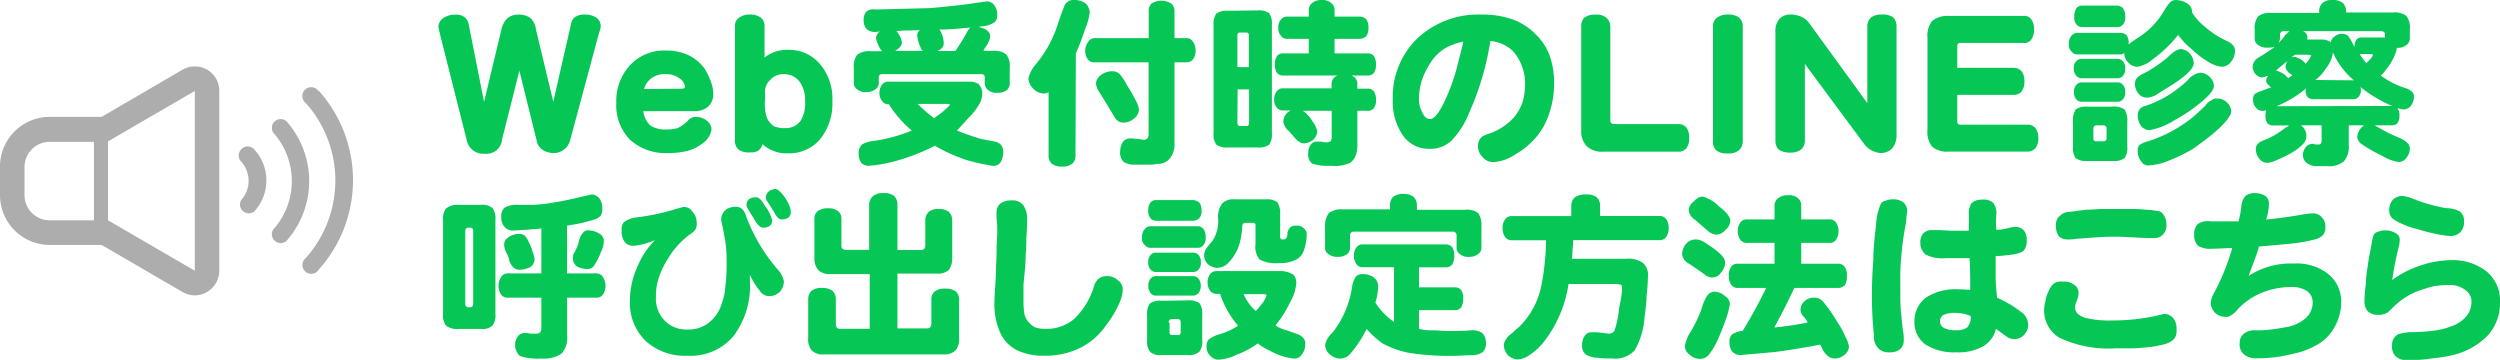 <svg xmlns="http://www.w3.org/2000/svg" width="218.2" height="31.41" viewBox="0 0 218.2 31.41"><defs><style>.cls-1{fill:#06c755;}.cls-2{fill:#adadad;}</style></defs><g id="レイヤー_2" data-name="レイヤー 2"><g id="レイヤー_2-2" data-name="レイヤー 2"><path class="cls-1" d="M50.16,1.93A1.41,1.41,0,0,1,51,1.69a1.83,1.83,0,0,1,1,.24.89.89,0,0,1,.43.73,1.19,1.19,0,0,1-.12.54l-2.54,9.43a1.43,1.43,0,0,1-.55.84,1.36,1.36,0,0,1-.9.31,1.75,1.75,0,0,1-1-.31,1.2,1.2,0,0,1-.48-.78l-1.51-6.1-1.51,6a1.4,1.4,0,0,1-.55,1,1.53,1.53,0,0,1-1,.25,1.46,1.46,0,0,1-1-.31,1.51,1.51,0,0,1-.54-.9L38.38,3.32q-.06-.3-.12-.54A1,1,0,0,1,38.68,2a1.85,1.85,0,0,1,1.09-.3,1.19,1.19,0,0,1,.72.18,1,1,0,0,1,.43.73l1.33,6.7L43.76,3a1.92,1.92,0,0,1,.54-1,1.46,1.46,0,0,1,1-.3,1.6,1.6,0,0,1,1,.3,1.62,1.62,0,0,1,.48,1L48.29,9.3l1.57-6.88A.9.9,0,0,1,50.16,1.93Z" transform="translate(0 -0.42)"/><path class="cls-1" d="M56.75,11.36a2.32,2.32,0,0,0,1.39.36,3.15,3.15,0,0,0,1-.12,3.17,3.17,0,0,0,.91-.66.85.85,0,0,1,.72-.31,1.49,1.49,0,0,1,.91.31,1,1,0,0,1,.42.78,1.78,1.78,0,0,1-.78,1.21,3.53,3.53,0,0,1-1.33.66,6.82,6.82,0,0,1-1.63.19A4.68,4.68,0,0,1,55,12.63a4.31,4.31,0,0,1-1.21-3.26A4.59,4.59,0,0,1,55,6.1a4.06,4.06,0,0,1,3.14-1.27,4.47,4.47,0,0,1,2,.43,3.83,3.83,0,0,1,1.39,1.2,5.81,5.81,0,0,1,.48,1,3,3,0,0,1,.24,1.09,1.46,1.46,0,0,1-.42,1.15,1.74,1.74,0,0,1-1.27.42H56.15A2,2,0,0,0,56.75,11.36Zm2.78-3.2c.16,0,.25-.06.25-.18a1,1,0,0,0-.49-.73,1.86,1.86,0,0,0-1.15-.36,2,2,0,0,0-1.2.3,1.76,1.76,0,0,0-.73,1Z" transform="translate(0 -0.42)"/><path class="cls-1" d="M64.56,1.93a1.42,1.42,0,0,1,.9-.24,1.62,1.62,0,0,1,.91.24.94.94,0,0,1,.36.73V5.44a3.15,3.15,0,0,1,2-.67A3.54,3.54,0,0,1,71.56,6a4.69,4.69,0,0,1,1.09,3.26,4.93,4.93,0,0,1-1.09,3.33,3.54,3.54,0,0,1-2.84,1.21A3.08,3.08,0,0,1,66.55,13a1,1,0,0,1-.42.6,1.32,1.32,0,0,1-.67.12,1.54,1.54,0,0,1-1-.24,1.07,1.07,0,0,1-.31-.9V2.66A.81.81,0,0,1,64.56,1.93Zm2.35,8.7a1.69,1.69,0,0,0,.61.79,2.16,2.16,0,0,0,1,.18,1.6,1.6,0,0,0,1.33-.6,2.8,2.8,0,0,0,.42-1.7,2.78,2.78,0,0,0-.48-1.75,1.71,1.71,0,0,0-1.39-.66,1.57,1.57,0,0,0-1.21.54,1.37,1.37,0,0,0-.42,1.09v.6A4,4,0,0,0,66.91,10.63Z" transform="translate(0 -0.42)"/><path class="cls-1" d="M86.43,3.62a2.33,2.33,0,0,1-.48,1l-.12.24h.85a1.62,1.62,0,0,1,1.14.31,1.57,1.57,0,0,1,.31,1.14V7.67a.79.79,0,0,1-.25.61,1.31,1.31,0,0,1-.84.24,1.1,1.1,0,0,1-.79-.24.74.74,0,0,1-.3-.61V7.19a.27.27,0,0,0-.3-.3H77a.27.27,0,0,0-.3.3v.42a.65.65,0,0,1-.31.61,1.21,1.21,0,0,1-.78.24,1.1,1.1,0,0,1-.79-.24.66.66,0,0,1-.3-.61V6.34a1.62,1.62,0,0,1,.3-1.14,1.67,1.67,0,0,1,1.15-.31H77a1.51,1.51,0,0,1-.36-.6,1.38,1.38,0,0,1-.18-.54.82.82,0,0,1,.36-.61,1,1,0,0,1-.3.06A1.18,1.18,0,0,1,75.68,3a1.06,1.06,0,0,1-.3-.79,1.07,1.07,0,0,1,.24-.78,1,1,0,0,1,.79-.18l4.71-.12Q83.66.91,85.23.67l.9-.13a.78.78,0,0,1,.67.37,1.31,1.31,0,0,1,.24.84.72.72,0,0,1-.24.61,2.29,2.29,0,0,1-1,.36.84.84,0,0,0-.36.06Q86.43,3,86.43,3.62Zm-1,4.17a1.09,1.09,0,0,1,.3.79,1.86,1.86,0,0,1-.3,1,5.39,5.39,0,0,1-.91,1.14c-.32.37-.66.73-1,1.09.57.24,1.25.48,2.06.73l1.27.24a1.3,1.3,0,0,1,.48.24,1,1,0,0,1,.24.66,2,2,0,0,1-.24.91.77.77,0,0,1-.72.3,18.75,18.75,0,0,1-2.18-.48,14.84,14.84,0,0,1-2.84-1.27,17.43,17.43,0,0,1-3.87,1.45,12,12,0,0,1-1.87.3.89.89,0,0,1-.66-.24,1.21,1.21,0,0,1-.24-.78,1,1,0,0,1,.3-.85,2.57,2.57,0,0,1,1-.3,13.19,13.19,0,0,0,3.33-.91,9.8,9.8,0,0,1-2-2.29h-.12A.61.61,0,0,1,77,9.24a1,1,0,0,1-.24-.72A1.16,1.16,0,0,1,77,7.79a.63.63,0,0,1,.54-.24h7.07A1.45,1.45,0,0,1,85.47,7.79Zm-6.1-4.71a9.82,9.82,0,0,0-1.09.06,1.8,1.8,0,0,1,.48,1q0,.36-.6.72h2.47a.38.38,0,0,1-.24-.3,2.34,2.34,0,0,1-.18-.48,2.61,2.61,0,0,1-.12-.55.57.57,0,0,1,.24-.48Zm2.17,7.67a8.72,8.72,0,0,0,1.33-1.08q.18-.18-.12-.18H80.09A16.41,16.41,0,0,0,81.54,10.75ZM82,3a2.27,2.27,0,0,1,.37,1.21c0,.28-.19.5-.55.66h1.57c.32-.48.67-1,1-1.63a2.32,2.32,0,0,1,.3-.42C83.76,2.92,82.85,3,82,3Z" transform="translate(0 -0.42)"/><path class="cls-1" d="M93.87,14a.87.87,0,0,1-.3.72,1.32,1.32,0,0,1-.85.24,1.42,1.42,0,0,1-.9-.24.87.87,0,0,1-.3-.72V8.46a.77.77,0,0,1-.43.12,1.26,1.26,0,0,1-.9-.42,1.26,1.26,0,0,1-.43-.91A3,3,0,0,1,90.43,6,10.15,10.15,0,0,0,92.3,2.6c.2-.61.4-1.17.61-1.69a.85.85,0,0,1,.84-.49,1.64,1.64,0,0,1,1,.3,1.13,1.13,0,0,1,.36.79,4.71,4.71,0,0,1-.36,1.33,23.1,23.1,0,0,1-.85,2.24ZM100.52.72a1.61,1.61,0,0,1,1.69,0,.83.83,0,0,1,.3.67V3.75h1a.64.64,0,0,1,.6.3,1.21,1.21,0,0,1,.24.78,1.22,1.22,0,0,1-.24.79.7.7,0,0,1-.6.24h-1v7a2,2,0,0,1-.36,1.33,1.37,1.37,0,0,1-1.15.54,4,4,0,0,1-.84.06H99.07a1.7,1.7,0,0,1-1-.24,1.12,1.12,0,0,1-.3-.91,1.48,1.48,0,0,1,.24-.84.81.81,0,0,1,.67-.3,9.87,9.87,0,0,1,1.14.12c.28,0,.43-.16.43-.49V5.86H95.56a.7.7,0,0,1-.6-.24,1.22,1.22,0,0,1-.24-.79A1.21,1.21,0,0,1,95,4.05a.64.64,0,0,1,.6-.3h4.66V1.39A.83.83,0,0,1,100.52.72ZM99,10.75a1.42,1.42,0,0,1-1,.37c-.32,0-.6-.22-.84-.67-.45-.76-.89-1.49-1.33-2.17a2.5,2.5,0,0,1-.18-.55A1,1,0,0,1,96.05,7a1.6,1.6,0,0,1,1-.36.9.9,0,0,1,.67.24,5.26,5.26,0,0,1,.66,1,14.63,14.63,0,0,1,.79,1.39,1.93,1.93,0,0,1,.24.73A1.08,1.08,0,0,1,99,10.75Z" transform="translate(0 -0.42)"/><path class="cls-1" d="M109.77,1.33a1.54,1.54,0,0,1,1,.24,1.54,1.54,0,0,1,.24,1v9.48a1.52,1.52,0,0,1-.24,1,1.54,1.54,0,0,1-1,.24h-2.6a1.51,1.51,0,0,1-1-.24,1.46,1.46,0,0,1-.25-1V2.6a1.48,1.48,0,0,1,.25-1,1.51,1.51,0,0,1,1-.24ZM108,3.5V6.28h1V3.5a.21.21,0,0,0-.24-.24h-.54A.21.21,0,0,0,108,3.5Zm0,7.62q0,.3.24.3h.54q.24,0,.24-.3V8.22h-1ZM114.54.67a1.29,1.29,0,0,1,.85-.25,1.16,1.16,0,0,1,.78.25.78.78,0,0,1,.31.66v.54h2.17a.85.85,0,0,1,.61.24,1.25,1.25,0,0,1,.18.73,1.19,1.19,0,0,1-.18.72.82.82,0,0,1-.61.25h-2.17V5.08h2.9a.63.63,0,0,1,.54.24,1.37,1.37,0,0,1,.18.72,1.23,1.23,0,0,1-.18.73.63.63,0,0,1-.54.24h-1.45a.74.74,0,0,1,.54.78v.37h.91a.63.63,0,0,1,.54.24,1.37,1.37,0,0,1,.18.72,1.21,1.21,0,0,1-.18.73.63.63,0,0,1-.54.24h-.91v2.84a2.9,2.9,0,0,1-.12,1,1.44,1.44,0,0,1-.54.72,3.32,3.32,0,0,1-1.64.24,4.85,4.85,0,0,1-1.63-.18,1,1,0,0,1-.36-.9,1.22,1.22,0,0,1,.24-.79.64.64,0,0,1,.55-.24h.36a1.33,1.33,0,0,0,.42.06.59.59,0,0,0,.42-.12,1.28,1.28,0,0,0,.06-.49V10.09H113.7a2.57,2.57,0,0,1,.84.91,1.93,1.93,0,0,1,.43.9,1.07,1.07,0,0,1-.37.73,1.27,1.27,0,0,1-.84.3c-.24,0-.55-.22-.91-.67a2.38,2.38,0,0,1-.3-.36,1.28,1.28,0,0,1-.54-.84,1.08,1.08,0,0,1,.66-1H112a.64.64,0,0,1-.55-.24,1,1,0,0,1-.24-.73,1.12,1.12,0,0,1,.24-.72.64.64,0,0,1,.55-.24h4.22V7.79a.75.75,0,0,1,.55-.78H112a.64.64,0,0,1-.55-.24,1.23,1.23,0,0,1-.18-.73,1.37,1.37,0,0,1,.18-.72.64.64,0,0,1,.55-.24h2.23V3.81h-1.87a.63.63,0,0,1-.55-.25,1,1,0,0,1-.24-.72,1,1,0,0,1,.24-.73.65.65,0,0,1,.55-.24h1.87V1.33A.8.8,0,0,1,114.54.67Z" transform="translate(0 -0.42)"/><path class="cls-1" d="M128.2,10.33a7.42,7.42,0,0,1-1.51,2.36,2.66,2.66,0,0,1-1.87.72,2.76,2.76,0,0,1-2.36-1.15,5.21,5.21,0,0,1-.9-3.2,7.09,7.09,0,0,1,2.17-5.31,7.78,7.78,0,0,1,5.56-2.06,7.93,7.93,0,0,1,2.72.42,5.4,5.4,0,0,1,2.05,1.33,4.93,4.93,0,0,1,1.21,1.88,7.07,7.07,0,0,1,.37,2.35,7.88,7.88,0,0,1-.37,2.48,6.13,6.13,0,0,1-1,2,6.61,6.61,0,0,1-1.94,1.7,3.91,3.91,0,0,1-2,.72,1.16,1.16,0,0,1-.91-.42,1.29,1.29,0,0,1-.42-1,1,1,0,0,1,.42-.85,6.86,6.86,0,0,1,.79-.3,5.36,5.36,0,0,0,1.87-1.27,4.49,4.49,0,0,0,.79-1.32,5.82,5.82,0,0,0,.24-1.7,4.1,4.1,0,0,0-.3-1.57A3.87,3.87,0,0,0,132,4.83,3.32,3.32,0,0,0,130.08,4,24.65,24.65,0,0,1,128.2,10.33Zm-2-5.74A4,4,0,0,0,125,5.68a7.25,7.25,0,0,0-.84,1.57A5.3,5.3,0,0,0,123.85,9a2.28,2.28,0,0,0,.31,1.27q.24.54.66.54c.36,0,.81-.56,1.33-1.69a17,17,0,0,0,1.15-3.38c.12-.44.26-1,.42-1.69A5.61,5.61,0,0,0,126.21,4.59Z" transform="translate(0 -0.42)"/><path class="cls-1" d="M138.24,2a1.46,1.46,0,0,1,1-.3,1.31,1.31,0,0,1,1,.3,1.06,1.06,0,0,1,.31.79v8.16q0,.3.36.3h5.56a.87.87,0,0,1,.72.3,1.43,1.43,0,0,1,.24.91,1.42,1.42,0,0,1-.24.9.87.87,0,0,1-.72.3h-6.59a1.89,1.89,0,0,1-1.39-.48,1.88,1.88,0,0,1-.48-1.39v-9A1.09,1.09,0,0,1,138.24,2Z" transform="translate(0 -0.42)"/><path class="cls-1" d="M149.91,1.93a1.48,1.48,0,0,1,.84-.24,1.55,1.55,0,0,1,1,.24,1,1,0,0,1,.36.79v10a1.06,1.06,0,0,1-.3.78,1.33,1.33,0,0,1-1,.31,1.53,1.53,0,0,1-1-.25,1,1,0,0,1-.3-.84v-10A.89.89,0,0,1,149.91,1.93Z" transform="translate(0 -0.42)"/><path class="cls-1" d="M163.33,1.93a1.42,1.42,0,0,1,.9-.24,1.55,1.55,0,0,1,1,.24,1.09,1.09,0,0,1,.3.79v9.36a1.91,1.91,0,0,1-.36,1.27,1.4,1.4,0,0,1-1,.43,2,2,0,0,1-.84-.25,1.87,1.87,0,0,1-.67-.6L157.53,6v6.71a1,1,0,0,1-.36.78,1.47,1.47,0,0,1-.91.25,1.74,1.74,0,0,1-1-.25,1.06,1.06,0,0,1-.3-.78V3.2a1.6,1.6,0,0,1,.36-1.15,1.34,1.34,0,0,1,1-.36,2.2,2.2,0,0,1,1,.24,1.88,1.88,0,0,1,.66.61l5,6.88V2.72A1,1,0,0,1,163.33,1.93Z" transform="translate(0 -0.42)"/><path class="cls-1" d="M177.29,2.11a1.36,1.36,0,0,1,.24.85,1.45,1.45,0,0,1-.24.91.71.71,0,0,1-.66.3h-5.56q-.24,0-.24.3V6.34h4.89a.91.91,0,0,1,.73.31,1.31,1.31,0,0,1,.24.84,1.45,1.45,0,0,1-.24.91.9.9,0,0,1-.73.3h-4.89V11q0,.3.24.3h5.86a.87.87,0,0,1,.72.3,1.37,1.37,0,0,1,.25.91,1.26,1.26,0,0,1-.25.84.87.87,0,0,1-.72.3H170.1a2,2,0,0,1-1.45-.42,2,2,0,0,1-.42-1.45V3.69a2,2,0,0,1,.42-1.45,2.11,2.11,0,0,1,1.45-.43h6.53A.71.71,0,0,1,177.29,2.11Z" transform="translate(0 -0.42)"/><path class="cls-1" d="M185.61,3.5a1.13,1.13,0,0,1,.18.67v.12a8.93,8.93,0,0,1,.85-.6A6.89,6.89,0,0,0,189,1.15c.2-.28.34-.46.42-.55a.8.8,0,0,1,.48-.18,1.93,1.93,0,0,1,1,.3.86.86,0,0,1,.42.67v.12a5.18,5.18,0,0,0,1.15,1.27,7.76,7.76,0,0,0,1.75,1.15c.57.24.85.54.85.9a1.44,1.44,0,0,1-.36,1,1,1,0,0,1-.79.42,2.57,2.57,0,0,1-1.15-.42,7.49,7.49,0,0,1-1.45-1.09,7,7,0,0,1-1.21-1.27,11.6,11.6,0,0,1-2.29,2.18,2.67,2.67,0,0,1-1.27.6,1.13,1.13,0,0,1-.79-.36,1.16,1.16,0,0,1-.36-.85.54.54,0,0,1-.42.13h-3.63a.61.61,0,0,1-.54-.25.78.78,0,0,1-.24-.66,1,1,0,0,1,.24-.73.63.63,0,0,1,.54-.24H185A.81.81,0,0,1,185.61,3.5Zm-1.27,6.23a1.65,1.65,0,0,1,1.09.24,1.8,1.8,0,0,1,.24,1.09v2.17a1.54,1.54,0,0,1-.24,1,1.65,1.65,0,0,1-1.09.24h-2.17a1.54,1.54,0,0,1-1-.24,1.54,1.54,0,0,1-.24-1V11.06a1.8,1.8,0,0,1,.24-1.09,1.54,1.54,0,0,1,1-.24Zm.43-8.82a.75.75,0,0,1,.54.24,1.37,1.37,0,0,1,.18.72.94.94,0,0,1-.18.67.63.63,0,0,1-.54.24h-3a.64.64,0,0,1-.55-.24.94.94,0,0,1-.18-.67,1.37,1.37,0,0,1,.18-.72.64.64,0,0,1,.55-.24Zm.06,4.65a.57.57,0,0,1,.48.24.83.83,0,0,1,.18.6.84.84,0,0,1-.18.61.57.57,0,0,1-.48.24h-3.14A.58.58,0,0,1,181.2,7,.84.84,0,0,1,181,6.4a.83.83,0,0,1,.18-.6.58.58,0,0,1,.49-.24Zm0,2.05a.57.57,0,0,1,.48.24.87.87,0,0,1,.18.61.83.83,0,0,1-.18.6.57.57,0,0,1-.48.24h-3.14a.58.58,0,0,1-.49-.24.83.83,0,0,1-.18-.6.87.87,0,0,1,.18-.61.58.58,0,0,1,.49-.24Zm-2.12,4.05v.85a.21.21,0,0,0,.24.24h.61q.3,0,.3-.24v-.85a.27.27,0,0,0-.3-.3H183Q182.71,11.36,182.71,11.66Zm8.4-6.58a1.3,1.3,0,0,1,.36.84c0,.36-.38.83-1.14,1.39s-1.56,1-2.24,1.45a1.89,1.89,0,0,1-.73.18.91.91,0,0,1-.72-.36,1.28,1.28,0,0,1-.3-.85q0-.6.78-.9a12.93,12.93,0,0,0,2.06-1.39c.48-.49.86-.73,1.15-.73A1.06,1.06,0,0,1,191.11,5.08Zm1.75,2.05a1.11,1.11,0,0,1,.37.79c0,.28-.27.66-.79,1.14a13.7,13.7,0,0,1-2.6,1.82,6.06,6.06,0,0,1-2.23.9.91.91,0,0,1-.73-.36,1.53,1.53,0,0,1-.3-.91.8.8,0,0,1,.66-.84,9.72,9.72,0,0,0,3.69-2.24A1.79,1.79,0,0,1,192,6.77,1.15,1.15,0,0,1,192.86,7.13Zm1.51,2.24a1.1,1.1,0,0,1,.37.78c0,.28-.31.73-.91,1.33s-1.53,1.29-2.42,1.93a15,15,0,0,1-2.59,1.21,5.94,5.94,0,0,1-1.33.24.71.71,0,0,1-.61-.36,1.37,1.37,0,0,1-.3-.91.69.69,0,0,1,.12-.48,2,2,0,0,1,.79-.36,12,12,0,0,0,3.92-2.12c.37-.32.73-.66,1.09-1a1,1,0,0,1,.48-.43.75.75,0,0,1,.37-.18h.18A1.12,1.12,0,0,1,194.37,9.37Z" transform="translate(0 -0.42)"/><path class="cls-1" d="M202.72.67a1.26,1.26,0,0,1,.84-.25,1.37,1.37,0,0,1,.91.25,1,1,0,0,1,.3.72v.12h4.11a1.65,1.65,0,0,1,1.15.3,1.65,1.65,0,0,1,.3,1.15v.73a.71.71,0,0,1-.3.66,1.18,1.18,0,0,1-.85.24.84.84,0,0,1-.06.36,4.68,4.68,0,0,1-.9,1.58,1.94,1.94,0,0,1-.43.48,7.35,7.35,0,0,0,2.12,1.09q.78.24.78.72a1.24,1.24,0,0,1-.24.79.82.82,0,0,1-.6.36,1.66,1.66,0,0,1-.61-.12,1,1,0,0,1,.18.72,1,1,0,0,1-.18.61.65.65,0,0,1-.48.18h-1.51l.54.3a12.69,12.69,0,0,0,1.63.79c.61.28.91.58.91.9a1.3,1.3,0,0,1-.3.85.86.86,0,0,1-.67.36,3.9,3.9,0,0,1-1.45-.54,13.7,13.7,0,0,1-1.75-1,.83.83,0,0,1-.42-.66,1.34,1.34,0,0,1,.6-1H205v1.69a2,2,0,0,1-.42,1.45,2,2,0,0,1-1.45.42h-.85a1.42,1.42,0,0,1-.9-.24A.87.87,0,0,1,201,14a1.13,1.13,0,0,1,.24-.73.8.8,0,0,1,.66-.3.53.53,0,0,0,.24.06h.25q.24,0,.24-.36V11.36h-1.81a1.09,1.09,0,0,1,.48.9A1,1,0,0,1,201,13a4.9,4.9,0,0,1-1.15.85,12.89,12.89,0,0,1-1.27.6,1.89,1.89,0,0,1-.73.18.86.86,0,0,1-.66-.36,1.3,1.3,0,0,1-.3-.85q0-.48.6-.72a6.94,6.94,0,0,0,2-1.15.75.75,0,0,0,.3-.18h-1.39a.69.69,0,0,1-.49-.18,1,1,0,0,1-.18-.61,1.82,1.82,0,0,1,.06-.54.84.84,0,0,1-.36.06.69.69,0,0,1-.54-.3.9.9,0,0,1-.24-.67.69.69,0,0,1,.12-.48,2,2,0,0,1,.66-.3,6.19,6.19,0,0,1,.79-.3c-.29-.25-.43-.43-.43-.55A.67.67,0,0,1,198,7a.29.29,0,0,1-.19.06.92.92,0,0,1-.36.12.86.86,0,0,1-.6-.3,1.06,1.06,0,0,1-.24-.67,1,1,0,0,1,.54-.78c.4-.24.87-.55,1.39-.91a2.88,2.88,0,0,1-.67.06,1.21,1.21,0,0,1-.78-.24.64.64,0,0,1-.3-.6V3a1.65,1.65,0,0,1,.3-1.15,1.64,1.64,0,0,1,1.15-.3h4.17V1.39A1,1,0,0,1,202.72.67Zm-3,6.58a1.4,1.4,0,0,1,.36-.24,2,2,0,0,0-.3-.24.84.84,0,0,1-.3-.49,1.08,1.08,0,0,1,.18-.54c-.41.32-.77.62-1.09.91a.17.17,0,0,1,.12-.06,2.11,2.11,0,0,1,.73.36l.18.18Zm9.06,2.42A12.06,12.06,0,0,1,206,8a.53.53,0,0,1,.06.24.83.83,0,0,1-.18.6.57.57,0,0,1-.48.24h-3.51a.8.8,0,0,1-.48-.18,1,1,0,0,1-.18-.6.46.46,0,0,1,.06-.18,9.45,9.45,0,0,1-2.6,1.57ZM199,3.44v.31a1,1,0,0,1-.12.42,3.39,3.39,0,0,0,.55-.67l.12-.12a.68.68,0,0,0,.24-.24h-.48C199.13,3.14,199,3.24,199,3.44Zm1,2a1,1,0,0,1,.24-.06,1.66,1.66,0,0,1,1,.6,2.42,2.42,0,0,0,.48-.72s-.08-.06-.24-.06H200.3A1.29,1.29,0,0,0,200,5.44Zm1.39-1.75v.18h1.27a1.38,1.38,0,0,1,.78.24.67.67,0,0,1,.31-.49.89.89,0,0,1,.66-.24.73.73,0,0,1,.54.18,2.84,2.84,0,0,1,.31.49l.24.48a1.08,1.08,0,0,1,.18-.66.58.58,0,0,1,.42-.18h2.06V3.44c0-.2-.12-.3-.37-.3H201A.58.58,0,0,1,201.39,3.69Zm4.05,3.74A6.87,6.87,0,0,1,203.62,5,2.74,2.74,0,0,1,203,6.4a3.68,3.68,0,0,1-.91,1Zm1.08-1.51a2.31,2.31,0,0,0,.55-.6q.12-.18-.12-.18h-1Q206.22,5.56,206.52,5.92Z" transform="translate(0 -0.42)"/><path class="cls-1" d="M42,18.3a1.29,1.29,0,0,1,1,.3,1.54,1.54,0,0,1,.24,1v8.22a1.51,1.51,0,0,1-.24,1,1.25,1.25,0,0,1-1,.31H40a1.5,1.5,0,0,1-1.09-.31,1.51,1.51,0,0,1-.24-1V19.63a1.54,1.54,0,0,1,.24-1A1.54,1.54,0,0,1,40,18.3Zm-1.39,2.24v6.4a.27.27,0,0,0,.3.3H41a.27.27,0,0,0,.3-.3v-6.4c0-.16-.1-.25-.3-.25h-.12C40.72,20.29,40.62,20.38,40.62,20.54Zm8.88,3.74H52a.65.65,0,0,1,.61.3,1.42,1.42,0,0,1,0,1.58.71.71,0,0,1-.61.24H49.5v3.32A2,2,0,0,1,49,31.29a2.71,2.71,0,0,1-1.75.42,5,5,0,0,1-1.75-.18.54.54,0,0,1-.36-.36,1,1,0,0,1-.18-.6,1.22,1.22,0,0,1,.24-.79.74.74,0,0,1,.6-.3,2.77,2.77,0,0,1,.49.06h.54q.42,0,.42-.48V26.4h-2.9a.7.7,0,0,1-.6-.24,1.42,1.42,0,0,1,0-1.58.64.64,0,0,1,.6-.3h2.9V20.36c-.8.08-1.61.14-2.42.18a.92.92,0,0,1-.78-.31,1.14,1.14,0,0,1-.3-.84,1,1,0,0,1,.3-.85,2.12,2.12,0,0,1,1.15-.24h1.33a12.74,12.74,0,0,0,1.63-.18c.8-.12,1.77-.32,2.9-.6l.6-.13a.91.91,0,0,1,.67.37,1.48,1.48,0,0,1,.24.84,1.17,1.17,0,0,1-.12.61,1.06,1.06,0,0,1-.55.36,13.87,13.87,0,0,1-2.41.54ZM45.81,21a2,2,0,0,1,.36.6,2.77,2.77,0,0,1,.31.79,2.33,2.33,0,0,1,.18.66.86.86,0,0,1-.36.67,2,2,0,0,1-1,.24c-.36,0-.65-.26-.85-.79a1.89,1.89,0,0,0-.24-.66A1.83,1.83,0,0,1,44,21.8a.75.75,0,0,1,.36-.66,1.53,1.53,0,0,1,.91-.3A.73.73,0,0,1,45.81,21Zm6.53-.18a.75.75,0,0,1,.36.66,1.91,1.91,0,0,1-.24.91,5.39,5.39,0,0,1-.61,1.21.64.64,0,0,1-.6.3,1.82,1.82,0,0,1-.91-.24A.88.88,0,0,1,50,23a1.33,1.33,0,0,1,.06-.42,3.73,3.73,0,0,0,.48-1.15,1.51,1.51,0,0,1,.37-.72.54.54,0,0,1,.48-.18A1.66,1.66,0,0,1,52.34,20.84Z" transform="translate(0 -0.42)"/><path class="cls-1" d="M65.45,24.89A7.3,7.3,0,0,1,64,29.78a4.91,4.91,0,0,1-4,1.69,5.11,5.11,0,0,1-3.69-1.33,4.66,4.66,0,0,1-1.33-3.56,7.1,7.1,0,0,1,.61-2.78,7.29,7.29,0,0,1,1.57-2.42,7,7,0,0,1-1.09.37,4.24,4.24,0,0,1-.85.12.89.89,0,0,1-.72-.37,1.54,1.54,0,0,1-.24-1,.94.94,0,0,1,.18-.67,2.13,2.13,0,0,1,1-.42A19.77,19.77,0,0,0,59,18.66l.66-.18a.91.91,0,0,1,.79.43,1.43,1.43,0,0,1,.36,1,1,1,0,0,1-.12.55,1.76,1.76,0,0,1-.48.42,7.19,7.19,0,0,0-1.87,2.05,7.63,7.63,0,0,0-.85,1.75,5.24,5.24,0,0,0-.24,1.64A2.74,2.74,0,0,0,58,28.39a2.61,2.61,0,0,0,2,.79,2.89,2.89,0,0,0,1.81-.55A3.27,3.27,0,0,0,63,26.88a4.74,4.74,0,0,0,.3-1.39,15.72,15.72,0,0,0,.12-2c0-.49,0-1-.06-1.57s-.18-1.11-.3-1.76a3.61,3.61,0,0,1-.12-.6,1.13,1.13,0,0,1,.36-.79,1.37,1.37,0,0,1,.91-.3.73.73,0,0,1,.54.18,1.13,1.13,0,0,1,.36.61A15.21,15.21,0,0,0,67.93,24a2.08,2.08,0,0,1,.49,1,1.37,1.37,0,0,1-.37.9,1.32,1.32,0,0,1-.9.37,1,1,0,0,1-.85-.49,6.34,6.34,0,0,1-.85-1.39Zm1.33-6.47a3.1,3.1,0,0,1,.61,1.21c0,.44-.26.66-.79.66q-.3,0-.66-.54c-.28-.48-.47-.78-.55-.91a2.63,2.63,0,0,1-.24-.48c0-.48.28-.72.85-.72Q66.36,17.64,66.78,18.42Zm.85-1.51c.24,0,.54.26.91.79a4.08,4.08,0,0,1,.42.84,1.15,1.15,0,0,1,.06.37.65.65,0,0,1-.18.48,1,1,0,0,1-.61.18q-.3,0-.54-.42c-.16-.28-.4-.67-.72-1.15a.59.59,0,0,1-.13-.36C66.88,17.23,67.15,17,67.63,16.91Z" transform="translate(0 -0.42)"/><path class="cls-1" d="M76.22,17.52a1.36,1.36,0,0,1,.9-.25,1.39,1.39,0,0,1,.91.25,1,1,0,0,1,.3.72v4h2c.29,0,.43-.12.43-.36V19.63a1,1,0,0,1,.3-.72,1.27,1.27,0,0,1,.85-.25,1.36,1.36,0,0,1,.9.25,1,1,0,0,1,.3.72V23A1.67,1.67,0,0,1,82.8,24a1.53,1.53,0,0,1-1.09.3H78.33v4.78h2.6c.24,0,.36-.15.36-.43V26.58a.89.89,0,0,1,.3-.73,1.45,1.45,0,0,1,.91-.24,1.47,1.47,0,0,1,.91.24.89.89,0,0,1,.3.73V29.9a1.54,1.54,0,0,1-.3,1.09,1.39,1.39,0,0,1-1.09.36H71.93A1.36,1.36,0,0,1,70.84,31a1.54,1.54,0,0,1-.3-1.09V26.52a1,1,0,0,1,.3-.73,1.43,1.43,0,0,1,.91-.24,1.59,1.59,0,0,1,.9.24,1,1,0,0,1,.3.73v2.17c0,.28.12.43.37.43h2.59V24.34H72.47a1.44,1.44,0,0,1-1-.3A1.48,1.48,0,0,1,71.08,23V19.51a.83.83,0,0,1,.3-.67,1.45,1.45,0,0,1,.91-.24,1.31,1.31,0,0,1,.84.24.81.81,0,0,1,.31.67v2.36q0,.36.42.36h2v-4A1,1,0,0,1,76.22,17.52Z" transform="translate(0 -0.42)"/><path class="cls-1" d="M89.33,18.36a2.09,2.09,0,0,1,.31,1.33c0,.28,0,.79-.06,1.51,0,.36,0,.85-.06,1.45,0,.89-.11,1.75-.19,2.6v1.21a9.15,9.15,0,0,0,.06,1.27,1.58,1.58,0,0,0,.37.78,1.93,1.93,0,0,0,.6.49,2.68,2.68,0,0,0,.85.12,3.72,3.72,0,0,0,2.53-.85,6.56,6.56,0,0,0,1.7-2.72,1.53,1.53,0,0,1,.42-.78,1.12,1.12,0,0,1,.72-.25,1.35,1.35,0,0,1,1,.37,1,1,0,0,1,.42.84,3.67,3.67,0,0,1-.42,1.39,8.36,8.36,0,0,1-1,1.63,6.07,6.07,0,0,1-2.35,2.06,7,7,0,0,1-3.14.66A5.25,5.25,0,0,1,88.79,31a3.18,3.18,0,0,1-1.45-1.45,6.12,6.12,0,0,1-.54-2.9c0-.56.08-1.31.12-2.24,0-.64.06-1.31.06-2s.06-1.33.06-1.69,0-.81-.06-1.21V19a1,1,0,0,1,.3-.79,1.56,1.56,0,0,1,1-.3A1.17,1.17,0,0,1,89.33,18.36Z" transform="translate(0 -0.42)"/><path class="cls-1" d="M104.51,20.17a.61.61,0,0,1,.54.25,1.19,1.19,0,0,1,.18.72.93.93,0,0,1-.18.66.61.61,0,0,1-.54.25h-4.05a.64.64,0,0,1-.55-.25.78.78,0,0,1-.24-.66,1,1,0,0,1,.24-.72.64.64,0,0,1,.55-.25Zm-.91,6.47a1.67,1.67,0,0,1,1.09.24,1.52,1.52,0,0,1,.24,1v2.23a1.52,1.52,0,0,1-.24,1,1.42,1.42,0,0,1-1.09.3h-2.24a1.29,1.29,0,0,1-1-.3,1.52,1.52,0,0,1-.24-1V27.91a1.52,1.52,0,0,1,.24-1,1.51,1.51,0,0,1,1-.24Zm.48-8.76a.84.84,0,0,1,.61.24,1.08,1.08,0,0,1,.18.66.94.94,0,0,1-.18.67.84.84,0,0,1-.61.24h-3.14a.63.63,0,0,1-.54-.24.94.94,0,0,1-.18-.67,1.08,1.08,0,0,1,.18-.66.63.63,0,0,1,.54-.24Zm.06,4.59a.59.59,0,0,1,.49.24.84.84,0,0,1,.18.61.83.83,0,0,1-.18.6.59.59,0,0,1-.49.24h-3.26a.57.57,0,0,1-.48-.24.83.83,0,0,1-.18-.6.84.84,0,0,1,.18-.61.57.57,0,0,1,.48-.24Zm-.06,2.05a.66.66,0,0,1,.55.25,1.09,1.09,0,0,1,0,1.2.63.63,0,0,1-.55.25h-3.2a.56.56,0,0,1-.48-.25,1.09,1.09,0,0,1,0-1.2.58.58,0,0,1,.48-.25Zm-2,4.05v.85a.21.21,0,0,0,.24.24h.48a.22.22,0,0,0,.25-.24v-.85c0-.2-.09-.3-.25-.3h-.48Q102,28.27,102,28.57Zm8.4-10.75a1.51,1.51,0,0,1,1,.24,1.79,1.79,0,0,1,.25,1.09v1.93a.21.21,0,0,0,.24.24H112q.36,0,.36-.48a.81.81,0,0,1,.24-.55c.08-.12.26-.18.55-.18a.86.86,0,0,1,.66.25.63.63,0,0,1,.24.54,4.22,4.22,0,0,1-.3,1.51,1.4,1.4,0,0,1-.6.66,3.06,3.06,0,0,1-1.51.31,3,3,0,0,1-1.7-.31,1.73,1.73,0,0,1-.36-1.32V20.11a.21.21,0,0,0-.24-.24h-.61a.27.27,0,0,0-.3.3,7.84,7.84,0,0,1-.18,1.27,4,4,0,0,1-1,1.88,1.42,1.42,0,0,1-1,.48,1.22,1.22,0,0,1-.79-.3,1,1,0,0,1-.36-.79,1.16,1.16,0,0,1,.18-.6c.16-.2.34-.43.55-.67a3.18,3.18,0,0,0,.48-2.05,1.94,1.94,0,0,1,.36-1.21,1.36,1.36,0,0,1,1.09-.36Zm2.35,6.52a1,1,0,0,1,.31.79,3.9,3.9,0,0,1-.55,1.69,9.39,9.39,0,0,1-1.27,2,2.8,2.8,0,0,0,1,.43c.56.2.89.32,1,.36a1.4,1.4,0,0,1,.36.24.7.7,0,0,1,.24.6,1.37,1.37,0,0,1-.3.91.76.76,0,0,1-.67.36,5.61,5.61,0,0,1-2.17-.72,4.3,4.3,0,0,1-1-.61,7.51,7.51,0,0,1-1.87,1,3.88,3.88,0,0,1-1.57.42.93.93,0,0,1-.73-.36,1.06,1.06,0,0,1-.3-.78.84.84,0,0,1,.18-.61,2.75,2.75,0,0,1,1-.48,5.69,5.69,0,0,0,.91-.36,5,5,0,0,0,.66-.37,8.16,8.16,0,0,1-1.57-2.78h-.24a.72.72,0,0,1-.61-.24,1.21,1.21,0,0,1-.24-.78,1.14,1.14,0,0,1,.24-.73.72.72,0,0,1,.61-.24h5.56A2,2,0,0,1,112.78,24.34Zm-3.2,3.2a3.92,3.92,0,0,0,.36-.42,2.56,2.56,0,0,0,.55-.9c0-.08-.08-.13-.24-.13h-1.76A4.1,4.1,0,0,0,109.58,27.54Z" transform="translate(0 -0.42)"/><path class="cls-1" d="M126.75,22a1.37,1.37,0,0,1,.18.72,1.54,1.54,0,0,1-.18.79.72.72,0,0,1-.61.24h-2.29v1.75h3.08a.7.7,0,0,1,.6.24,1.23,1.23,0,0,1,.18.73,1.5,1.5,0,0,1-.18.78.7.7,0,0,1-.6.24h-3.08v1.64a4.75,4.75,0,0,0,1.14.12c.53,0,1,.06,1.39.06.69,0,1.35,0,2-.06a1.54,1.54,0,0,1,1,.24,1.19,1.19,0,0,1,.31.9,1,1,0,0,1-.24.73,1.54,1.54,0,0,1-.91.3c-.57,0-1.17.06-1.81.06s-1.21,0-1.94-.06a17.89,17.89,0,0,1-2-.24,7.77,7.77,0,0,1-2.12-.79,7.48,7.48,0,0,1-1.39-1.26,10.12,10.12,0,0,1-1.38,2.11,1.23,1.23,0,0,1-.91.48,1.38,1.38,0,0,1-.91-.36,1.08,1.08,0,0,1-.42-.85,2,2,0,0,1,.66-1.08,8.44,8.44,0,0,0,1.7-4.05,2.24,2.24,0,0,1,.3-.79.7.7,0,0,1,.6-.24,1.56,1.56,0,0,1,1,.3.94.94,0,0,1,.36.73,4.59,4.59,0,0,1-.24,1.45,6,6,0,0,0,1.63,1.69V23.74h-2.72a.63.63,0,0,1-.54-.24,1.24,1.24,0,0,1-.24-.79,1.12,1.12,0,0,1,.24-.72.63.63,0,0,1,.54-.24h7.25A.72.72,0,0,1,126.75,22Zm-5.14-4.41a1.43,1.43,0,0,1,.91-.25,1.31,1.31,0,0,1,.84.25,1,1,0,0,1,.31.72v.42h4.23A1.62,1.62,0,0,1,129,19a1.77,1.77,0,0,1,.3,1.14V22a.64.64,0,0,1-.3.6,1.21,1.21,0,0,1-.78.24,1.1,1.1,0,0,1-.79-.24.64.64,0,0,1-.3-.6V21a.32.32,0,0,0-.36-.36h-8.58a.32.32,0,0,0-.36.36v1a.71.71,0,0,1-.25.6,1.31,1.31,0,0,1-.84.24,1.24,1.24,0,0,1-.79-.24.64.64,0,0,1-.3-.6V20.17A1.77,1.77,0,0,1,116,19a1.8,1.8,0,0,1,1.15-.31h4.17V18.3A1,1,0,0,1,121.61,17.58Z" transform="translate(0 -0.42)"/><path class="cls-1" d="M137.45,17.64a1.71,1.71,0,0,1,1-.25,1.43,1.43,0,0,1,.91.25,1,1,0,0,1,.3.72v.91h5.14a.7.7,0,0,1,.6.24,1.21,1.21,0,0,1,.24.78,1.32,1.32,0,0,1-.24.85.7.7,0,0,1-.6.24h-7.49a5.67,5.67,0,0,1-.06.79,5.93,5.93,0,0,1-.06.84h4.71a2.17,2.17,0,0,1,1.51.37,1.4,1.4,0,0,1,.42,1.2,15.22,15.22,0,0,1-.12,1.7c0,.6-.1,1.22-.18,1.87a6.65,6.65,0,0,1-.85,2.84,2.27,2.27,0,0,1-1.93.72c-.4,0-.83,0-1.27-.06a2.12,2.12,0,0,1-1.09-.3,1,1,0,0,1-.3-.85,1.21,1.21,0,0,1,.24-.78.66.66,0,0,1,.61-.3h.48l1,.12a.57.57,0,0,0,.48-.24,8.22,8.22,0,0,0,.42-2c.08-.36.14-.7.19-1s.06-.61.06-.73,0-.26-.12-.3a1.87,1.87,0,0,0-.61-.06H136.9a10.81,10.81,0,0,1-2.17,5.07,5.38,5.38,0,0,1-1.27,1.15,1.89,1.89,0,0,1-1,.36,1.3,1.3,0,0,1-.84-.36,1.38,1.38,0,0,1-.37-.91,1.07,1.07,0,0,1,.19-.48,1.69,1.69,0,0,1,.54-.54,4.19,4.19,0,0,1,.54-.48,6.92,6.92,0,0,0,2-3.63,19.38,19.38,0,0,0,.3-2,19.61,19.61,0,0,0,.12-2H132a.7.7,0,0,1-.6-.24,1.27,1.27,0,0,1-.25-.85,1.16,1.16,0,0,1,.25-.78.7.7,0,0,1,.6-.24h5.14v-.91A1,1,0,0,1,137.45,17.64Z" transform="translate(0 -0.42)"/><path class="cls-1" d="M147.18,21.68a1.11,1.11,0,0,1,.79-.36,1.33,1.33,0,0,1,.42.06,4,4,0,0,1,.73.42c1,.65,1.45,1.15,1.45,1.52a1.37,1.37,0,0,1-.37.9.92.92,0,0,1-.78.42,1,1,0,0,1-.61-.24c-.48-.36-1-.7-1.45-1a1,1,0,0,1-.54-.79A1.4,1.4,0,0,1,147.18,21.68Zm3.39,4.6a.83.83,0,0,1,.42.66,8.26,8.26,0,0,1-.48,1.69c-.21.57-.43,1.11-.67,1.63a6,6,0,0,1-.6,1,1,1,0,0,1-.85.48,1.26,1.26,0,0,1-.91-.36.92.92,0,0,1-.42-.78,3.32,3.32,0,0,1,.49-1.21,11.16,11.16,0,0,0,1-2.12,3.51,3.51,0,0,1,.48-1.08.81.81,0,0,1,.67-.31A1.37,1.37,0,0,1,150.57,26.28ZM147.85,18a1,1,0,0,1,.78-.42,3.22,3.22,0,0,1,1.39.84c.69.53,1,.95,1,1.27a1.06,1.06,0,0,1-.42.79,1.06,1.06,0,0,1-.79.42,1.32,1.32,0,0,1-.72-.3c-.37-.33-.75-.65-1.15-1a1.15,1.15,0,0,1-.55-.85A1,1,0,0,1,147.85,18Zm7.37-.3a1.31,1.31,0,0,1,.84-.24,1.18,1.18,0,0,1,.85.24.8.8,0,0,1,.3.66v1.21h2.42a.7.7,0,0,1,.6.24,1.4,1.4,0,0,1,0,1.57.7.7,0,0,1-.6.24h-2.42v1.82h3.2a.65.65,0,0,1,.61.3,1.32,1.32,0,0,1,.18.78,1.52,1.52,0,0,1-.18.79.82.82,0,0,1-.61.24h-3.8c-.57,1.21-1.15,2.36-1.75,3.45a26.71,26.71,0,0,0,2.9-.43,1.19,1.19,0,0,0-.31-.48.92.92,0,0,1-.3-.67,1,1,0,0,1,.36-.72,1.16,1.16,0,0,1,.85-.3,1,1,0,0,1,.72.3,13,13,0,0,1,1.27,1.81,7.23,7.23,0,0,1,.73,1.33,2.37,2.37,0,0,1,.3.85,1,1,0,0,1-.42.72,1.3,1.3,0,0,1-.85.3q-.54,0-1-.72a4.37,4.37,0,0,0-.25-.49c-.88.17-1.71.31-2.47.43s-1.31.2-1.76.24l-2.71.24a1,1,0,0,1-.73-.3,1.32,1.32,0,0,1-.24-.85.78.78,0,0,1,.24-.66,1.88,1.88,0,0,1,.91-.3,41.45,41.45,0,0,0,2.05-3.75h-2.48a.63.63,0,0,1-.54-.24,1.22,1.22,0,0,1-.24-.79,1.32,1.32,0,0,1,.18-.78.64.64,0,0,1,.6-.3h3.21V21.62h-2.36a.7.7,0,0,1-.6-.24,1.36,1.36,0,0,1,0-1.57.7.7,0,0,1,.6-.24h2.36V18.36A.8.8,0,0,1,155.22,17.7Z" transform="translate(0 -0.42)"/><path class="cls-1" d="M166.4,19.27c0,.4-.1.84-.18,1.33-.12.68-.22,1.51-.3,2.47s-.06,1.8-.06,2.72c0,.69,0,1.31.06,1.88s.1,1.14.18,1.63.06.68.06.84a1,1,0,0,1-.36.79,1.45,1.45,0,0,1-.91.24,1.22,1.22,0,0,1-.9-.3,1.44,1.44,0,0,1-.43-.91c0-.44-.08-1-.12-1.69s-.06-1.37-.06-2.05q0-1.51.12-3.09c0-1,.12-2,.24-3.08a5.2,5.2,0,0,1,.43-1.87.62.62,0,0,1,.42-.24,1.34,1.34,0,0,1,.6-.12,1.43,1.43,0,0,1,.91.24,1,1,0,0,1,.36.78A2.48,2.48,0,0,1,166.4,19.27Zm5.44-.12a1.55,1.55,0,0,1,.24-1,1.23,1.23,0,0,1,.91-.3,1.2,1.2,0,0,1,1,.3,1.51,1.51,0,0,1,.25,1,7.39,7.39,0,0,0,0,1.33,3.72,3.72,0,0,0,.9-.12,2.79,2.79,0,0,1,.85-.13.93.93,0,0,1,.66.31,1.28,1.28,0,0,1,.24.9,1.21,1.21,0,0,1-.18.73c-.12.28-.68.46-1.69.54a8.13,8.13,0,0,1-.84.06v1.75c0,.73.08,1.35.12,1.88a10,10,0,0,1,2.05,1.21,1.4,1.4,0,0,1,.67,1.14,1.24,1.24,0,0,1-.37.91,1.15,1.15,0,0,1-.84.36,1.19,1.19,0,0,1-.61-.18l-1-.72a2.32,2.32,0,0,1-1.09,1.51,4.39,4.39,0,0,1-2.36.54,4.67,4.67,0,0,1-2.66-.66,2.38,2.38,0,0,1-1-2,2.58,2.58,0,0,1,1-2.11,4.7,4.7,0,0,1,2.78-.73,9.82,9.82,0,0,1,1.09.06c0-.92,0-1.85-.06-2.78h-2.05a3.24,3.24,0,0,1-1.76-.3,1.25,1.25,0,0,1-.48-1,1.18,1.18,0,0,1,.24-.85,1.06,1.06,0,0,1,.79-.3h.6l1.15.06h1.45Zm-.54,8.64a3.55,3.55,0,0,0-.67-.06,2.24,2.24,0,0,0-1,.18.59.59,0,0,0-.3.54.64.64,0,0,0,.37.61,2.16,2.16,0,0,0,1,.18,1.57,1.57,0,0,0,1-.24,1.36,1.36,0,0,0,.3-1V28A3.18,3.18,0,0,0,171.3,27.79Z" transform="translate(0 -0.42)"/><path class="cls-1" d="M181,25.25a.87.87,0,0,1,.42.72,1.35,1.35,0,0,1-.06.43q-.06.18-.18.48a1,1,0,0,0-.06.42c0,.37.28.65.85.85a8.89,8.89,0,0,0,2.41.24A17.54,17.54,0,0,0,188.1,28l.78-.18a1,1,0,0,1,.79.36,1.37,1.37,0,0,1,.3.91v.36q-.06.72-1,1a9.75,9.75,0,0,1-1.88.31,8.77,8.77,0,0,1-1.08.06h-1.33a10,10,0,0,1-4.9-.91,2.59,2.59,0,0,1-1-1,2.76,2.76,0,0,1-.37-1.39,3,3,0,0,1,.12-.84,2.36,2.36,0,0,1,.25-.79,1.63,1.63,0,0,1,.48-.72A1.08,1.08,0,0,1,180,25,1.46,1.46,0,0,1,181,25.25Zm-1.27-5.92a1.17,1.17,0,0,1,.79-.42c.28,0,.82-.11,1.63-.19.48,0,.94-.06,1.39-.06H186a11.63,11.63,0,0,1,1.27.06,10.55,10.55,0,0,1,1.09.12.63.63,0,0,1,.42.25,1.53,1.53,0,0,1,.31.9,1.23,1.23,0,0,1-.31.91,1.06,1.06,0,0,1-.78.3h-.55L185,21.08c-.73,0-1.41,0-2.06.06l-1.69.12a4.11,4.11,0,0,1-.78.06,1.06,1.06,0,0,1-.79-.3,1.6,1.6,0,0,1-.24-.91A1.07,1.07,0,0,1,179.7,19.33Z" transform="translate(0 -0.42)"/><path class="cls-1" d="M196.63,23.5c-.17.44-.29.78-.37,1a6.79,6.79,0,0,1,3.93-1.08,4.49,4.49,0,0,1,3,.9,3.09,3.09,0,0,1,1.15,2.48,4.37,4.37,0,0,1-.55,2.11,4,4,0,0,1-1.39,1.51,7.09,7.09,0,0,1-2.41.91,11.83,11.83,0,0,1-3,.36,1.67,1.67,0,0,1-1.09-.3,1.11,1.11,0,0,1-.42-1,1,1,0,0,1,.36-.84,1.46,1.46,0,0,1,1-.3h.54a14.13,14.13,0,0,0,1.93-.24,3.56,3.56,0,0,0,1.82-.73,1.84,1.84,0,0,0,.72-1.45,1.22,1.22,0,0,0-.48-1,2.42,2.42,0,0,0-1.45-.36,6.88,6.88,0,0,0-2.6.54,6,6,0,0,0-2,1.39,2,2,0,0,1-.61.55.69.69,0,0,1-.48.12,1.24,1.24,0,0,1-.91-.36,1.26,1.26,0,0,1-.36-.91,1.93,1.93,0,0,1,.24-.73,19.91,19.91,0,0,0,1.63-4c-.56,0-1.15.06-1.75.06a2.1,2.1,0,0,1-1.21-.24,1.22,1.22,0,0,1-.36-1,1.25,1.25,0,0,1,.3-.91,1.6,1.6,0,0,1,1.15-.24h2.42a10.21,10.21,0,0,0,.24-1.21,1.57,1.57,0,0,1,.36-1,1.18,1.18,0,0,1,.85-.25,1.59,1.59,0,0,1,.9.25.8.8,0,0,1,.3.66,3,3,0,0,1-.06.67,4.74,4.74,0,0,1-.18.72c.89-.08,1.92-.22,3.08-.42a6.35,6.35,0,0,1,1-.12,1,1,0,0,1,.79.36,1.14,1.14,0,0,1,.3.85,1,1,0,0,1-.24.72,1.56,1.56,0,0,1-.73.36,14.34,14.34,0,0,1-2.05.36l-2.78.25C197,22.57,196.79,23.05,196.63,23.5Z" transform="translate(0 -0.42)"/><path class="cls-1" d="M211.19,23.62a8.37,8.37,0,0,1,2.72-.49,4.73,4.73,0,0,1,3.14,1,3.28,3.28,0,0,1,1.15,2.66,4.23,4.23,0,0,1-1,2.84,6.29,6.29,0,0,1-2.77,1.69,10.65,10.65,0,0,1-2,.36,14.72,14.72,0,0,1-2.29.18,1.46,1.46,0,0,1-1-.3,1.18,1.18,0,0,1-.36-1,1,1,0,0,1,.12-.55,1.06,1.06,0,0,1,.42-.42,4.74,4.74,0,0,1,1-.18,15.2,15.2,0,0,0,2-.12,6,6,0,0,0,1.57-.37,3.11,3.11,0,0,0,1.33-.84,2,2,0,0,0,.49-1.27,1.24,1.24,0,0,0-.55-1.09,2.25,2.25,0,0,0-1.51-.42,8.19,8.19,0,0,0-1.33.12c-.44.12-.88.26-1.33.42a6.35,6.35,0,0,0-2.17,1.45l-.12.12-.12.12a1.3,1.3,0,0,1-1,.37,1.25,1.25,0,0,1-.91-.3,1.26,1.26,0,0,1-.3-.91,11.6,11.6,0,0,1,.12-1.45c0-.61.12-1.31.24-2.12.08-.44.16-.88.25-1.33a4.84,4.84,0,0,1,.18-.84.56.56,0,0,1,.42-.3,1.34,1.34,0,0,1,.6-.12,1.6,1.6,0,0,1,.91.24.62.62,0,0,1,.36.6,2.77,2.77,0,0,1-.06.49,29.17,29.17,0,0,0-.6,3A8.45,8.45,0,0,1,211.19,23.62Zm-.6-5.86a14.08,14.08,0,0,0,2.36.72,3.53,3.53,0,0,0,.84.12,2.8,2.8,0,0,1,.85.24,1,1,0,0,1,.42.91,1.25,1.25,0,0,1-.3.91,1.17,1.17,0,0,1-.85.36,6.81,6.81,0,0,1-1.27-.18,14.65,14.65,0,0,1-1.63-.42,7,7,0,0,1-2-.79.94.94,0,0,1-.48-.85,1.36,1.36,0,0,1,.3-.9,1.15,1.15,0,0,1,.84-.36A3.34,3.34,0,0,1,210.59,17.76Z" transform="translate(0 -0.42)"/><path class="cls-2" d="M18.08,6.5A2.1,2.1,0,0,0,17,6.22a2.06,2.06,0,0,0-1.08.29L8.87,10.62H4.35A4.34,4.34,0,0,0,0,15v2.5A4.35,4.35,0,0,0,4.35,21.8H8.87l7.07,4.11A2.16,2.16,0,0,0,17,26.2a2.16,2.16,0,0,0,2.14-2.15V8.36A2.13,2.13,0,0,0,18.08,6.5ZM8.2,19.65H4.35a2.2,2.2,0,0,1-2.21-2.19V15a2.2,2.2,0,0,1,2.21-2.2H8.2ZM17,24.05l-7.57-4.4V12.76h0L17,8.36Z" transform="translate(0 -0.42)"/><path class="cls-2" d="M25,11a.77.77,0,0,0-1.15,1,6.32,6.32,0,0,1,0,8.45.77.77,0,0,0,1.15,1A7.87,7.87,0,0,0,25,11Z" transform="translate(0 -0.42)"/><path class="cls-2" d="M27.82,8.4a.77.77,0,1,0-1.14,1,10.16,10.16,0,0,1,0,13.55.77.77,0,1,0,1.14,1,11.68,11.68,0,0,0,0-15.61Z" transform="translate(0 -0.42)"/><path class="cls-2" d="M21.06,13.45a.77.77,0,0,0,0,1.09,2.49,2.49,0,0,1,0,3.33.77.77,0,0,0,1.14,1,4,4,0,0,0,0-5.4A.76.76,0,0,0,21.06,13.45Z" transform="translate(0 -0.42)"/></g></g></svg>